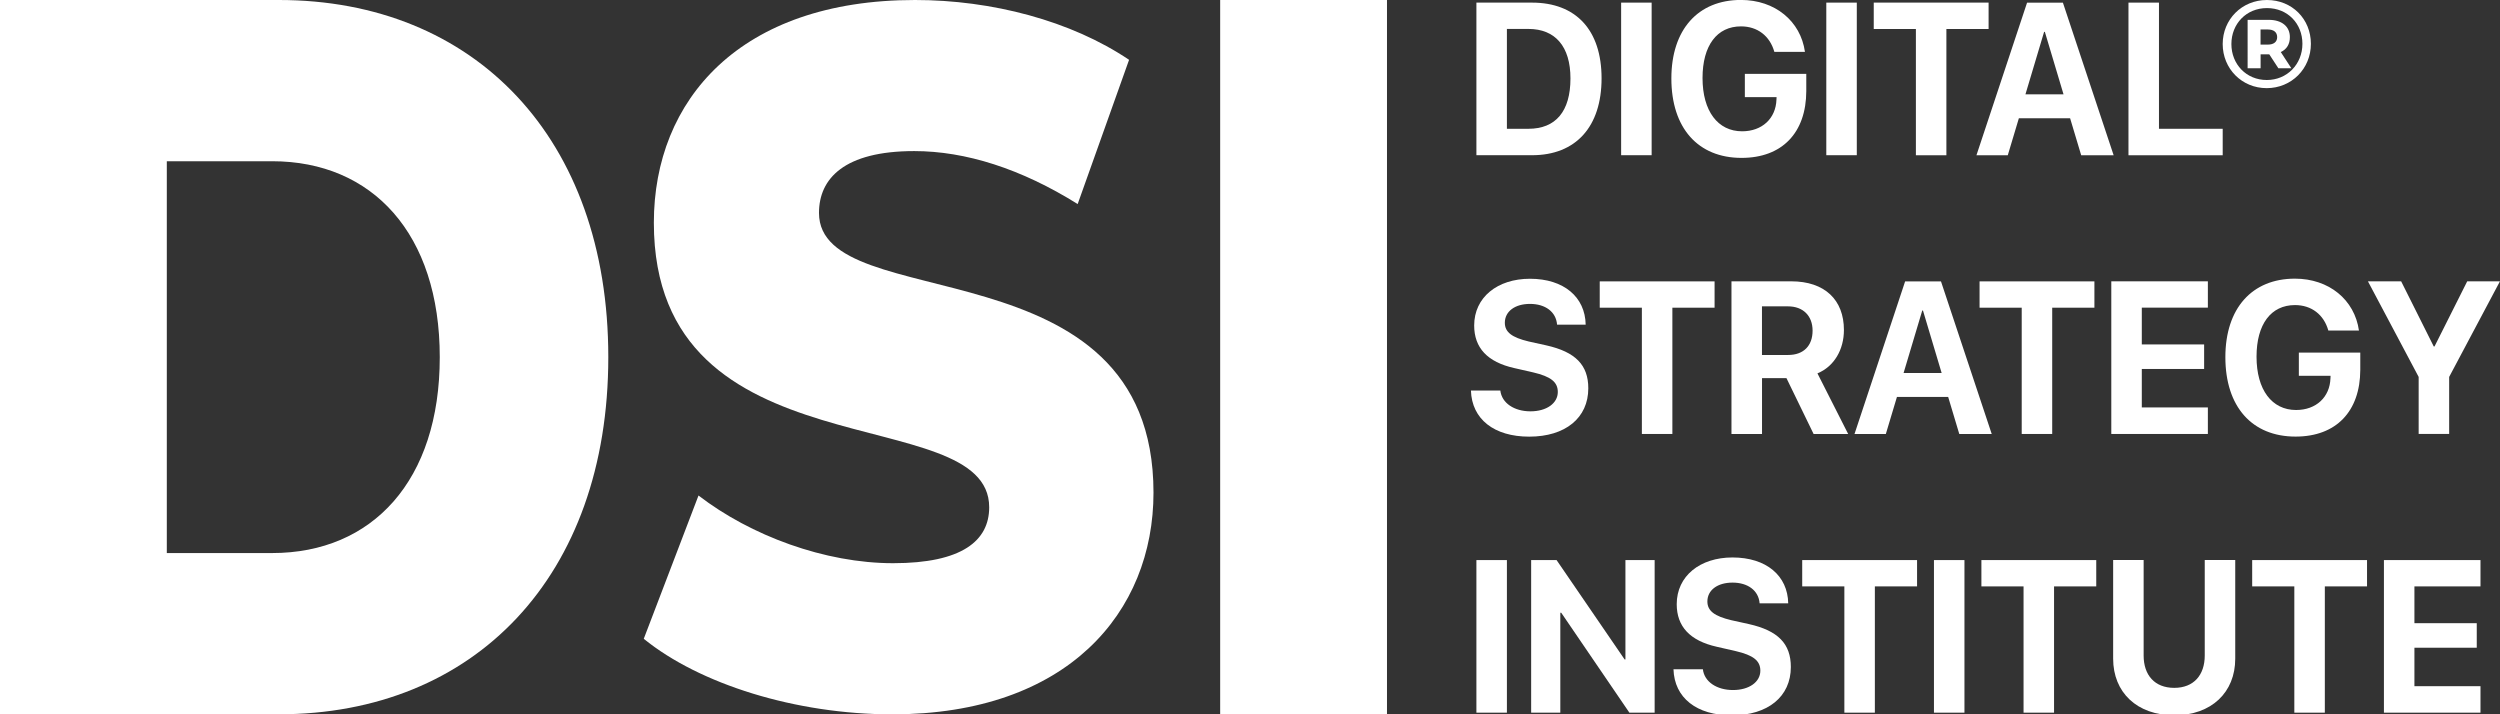 <?xml version="1.0" encoding="utf-8"?>
<!-- Generator: Adobe Illustrator 25.4.1, SVG Export Plug-In . SVG Version: 6.00 Build 0)  -->
<svg version="1.1" id="Layer_1" xmlns="http://www.w3.org/2000/svg" xmlns:xlink="http://www.w3.org/1999/xlink" x="0px" y="0px"
	 viewBox="0 0 448.42 128.12" style="enable-background:new 0 0 448.42 128.12;" xml:space="preserve">
<rect x="0" y="0" width="448.42" height="128.12" fill="#333333" stroke="none"/>
<style type="text/css">
	.st0{fill:#FFFFFF;}
	.st1{opacity:0.6;fill:#1B1464;}
	.st2{fill:#0E1F58;}
	.st3{fill:url(#SVGID_00000081612273513752786710000003896200390081222815_);}
	.st4{fill:url(#SVGID_00000065057627563635064870000002402620693093464987_);}
	.st5{fill:url(#SVGID_00000163786408083072015010000012502239731430299276_);}
	.st6{fill:url(#SVGID_00000033348595958584124840000015010389997880308882_);}
	.st7{fill:url(#SVGID_00000101085969147636557910000014319582097512984245_);}
	.st8{fill:url(#SVGID_00000181796942509402924850000011590458062696081578_);}
	.st9{fill:url(#SVGID_00000172398433962047839510000012344352935458847112_);}
	.st10{fill:url(#SVGID_00000001650225402053992580000017959482243905043846_);}
	.st11{fill:url(#SVGID_00000026845059608564748630000006986836087371402681_);}
</style>
<g>
	<path class="st0" d="M274.8,0.47c7.85,0,12.47,4.89,12.47,13.58c0,8.69-4.62,13.79-12.47,13.79h-9.98V0.47H274.8z M270.29,23.1
		h3.86c4.89,0,7.54-3.11,7.54-9.03c0-5.73-2.72-8.88-7.54-8.88h-3.86V23.1z"/>
	<path class="st0" d="M290.78,27.85V0.47h5.47v27.37H290.78z"/>
	<path class="st0" d="M312.38,28.32c-7.81,0-12.59-5.35-12.59-14.25c0-8.76,4.78-14.08,12.47-14.08c6.11,0,10.71,3.78,11.49,9.31
		h-5.49c-0.8-2.86-3.03-4.57-5.98-4.57c-4.31,0-6.9,3.43-6.9,9.26c0,5.94,2.75,9.56,7.1,9.56c3.57,0,6.05-2.29,6.16-5.69l0.02-0.44
		h-5.69v-4.17h11.02v3.09C323.97,23.81,319.66,28.32,312.38,28.32z"/>
	<path class="st0" d="M327.58,27.85V0.47h5.47v27.37H327.58z"/>
	<path class="st0" d="M343.65,27.85V5.2h-7.56V0.47h20.6V5.2h-7.57v22.65H343.65z"/>
	<path class="st0" d="M371.31,21.21h-9.19l-1.99,6.64h-5.62l9.08-27.37h6.43l9.1,27.37h-5.82L371.31,21.21z M363.3,16.92h6.83
		l-3.35-11.21h-0.13L363.3,16.92z"/>
	<path class="st0" d="M398.68,27.85h-16.9V0.47h5.47V23.1h11.43V27.85z"/>
	<path class="st0" d="M269.11,70.04c0.25,2.26,2.5,3.74,5.4,3.74c2.92,0,4.91-1.46,4.91-3.47c0-1.78-1.25-2.77-4.4-3.51l-3.41-0.78
		c-4.82-1.08-7.19-3.64-7.19-7.64c0-5.05,4.17-8.38,10-8.38c6.09,0,9.91,3.28,10,8.23h-5.13c-0.18-2.31-2.12-3.72-4.86-3.72
		c-2.7,0-4.51,1.35-4.51,3.38c0,1.69,1.27,2.64,4.28,3.36l3.17,0.7c5.24,1.18,7.52,3.53,7.52,7.7c0,5.31-4.11,8.67-10.6,8.67
		c-6.29,0-10.29-3.13-10.45-8.27H269.11z"/>
	<path class="st0" d="M294.5,77.84V55.19h-7.56v-4.72h20.6v4.72h-7.57v22.65H294.5z"/>
	<path class="st0" d="M316.04,77.84h-5.47V50.46h10.71c6.02,0,9.46,3.32,9.46,8.73c0,3.51-1.74,6.54-4.75,7.78l5.51,10.87h-6.2
		l-4.87-10.02h-4.38V77.84z M316.04,63.67h4.71c2.75,0,4.37-1.65,4.37-4.36c0-2.66-1.7-4.36-4.42-4.36h-4.66V63.67z"/>
	<path class="st0" d="M349.44,71.2h-9.19l-1.99,6.64h-5.62l9.08-27.37h6.43l9.1,27.37h-5.82L349.44,71.2z M341.44,66.91h6.83
		l-3.35-11.21h-0.13L341.44,66.91z"/>
	<path class="st0" d="M362.63,77.84V55.19h-7.56v-4.72h20.6v4.72h-7.57v22.65H362.63z"/>
	<path class="st0" d="M396.02,77.84H378.7V50.46h17.32v4.72h-11.85v6.6h11.18v4.4h-11.18v6.9h11.85V77.84z"/>
	<path class="st0" d="M411.75,78.31c-7.81,0-12.59-5.35-12.59-14.25c0-8.76,4.78-14.08,12.47-14.08c6.11,0,10.71,3.78,11.49,9.31
		h-5.49c-0.8-2.86-3.03-4.57-5.98-4.57c-4.31,0-6.9,3.43-6.9,9.26c0,5.94,2.75,9.56,7.1,9.56c3.57,0,6.05-2.29,6.16-5.69l0.02-0.44
		h-5.69v-4.17h11.02v3.09C423.34,73.8,419.03,78.31,411.75,78.31z"/>
	<path class="st0" d="M433.83,77.84V67.61l-9.1-17.15h5.96l5.85,11.69h0.13l5.87-11.69h5.87l-9.11,17.15v10.22H433.83z"/>
	<path class="st0" d="M264.82,127.83v-27.37h5.47v27.37H264.82z"/>
	<path class="st0" d="M274.64,127.83v-27.37h4.56l12.21,17.83h0.14v-17.83h5.24v27.37h-4.53l-12.23-17.93h-0.16v17.93H274.64z"/>
	<path class="st0" d="M305.44,120.03c0.25,2.26,2.5,3.74,5.4,3.74c2.92,0,4.91-1.46,4.91-3.47c0-1.78-1.25-2.77-4.4-3.51l-3.41-0.78
		c-4.82-1.08-7.19-3.64-7.19-7.64c0-5.05,4.17-8.38,10-8.38c6.09,0,9.91,3.28,10,8.23h-5.13c-0.18-2.31-2.12-3.72-4.86-3.72
		c-2.7,0-4.51,1.35-4.51,3.38c0,1.69,1.27,2.64,4.28,3.36l3.17,0.7c5.24,1.18,7.52,3.53,7.52,7.7c0,5.31-4.11,8.67-10.6,8.67
		c-6.29,0-10.29-3.13-10.45-8.27H305.44z"/>
	<path class="st0" d="M330.82,127.83v-22.65h-7.56v-4.72h20.6v4.72h-7.57v22.65H330.82z"/>
	<path class="st0" d="M346.89,127.83v-27.37h5.47v27.37H346.89z"/>
	<path class="st0" d="M362.96,127.83v-22.65h-7.56v-4.72H376v4.72h-7.57v22.65H362.96z"/>
	<path class="st0" d="M384.5,117.58c0,3.51,1.97,5.8,5.49,5.8c3.5,0,5.47-2.3,5.47-5.8v-17.13h5.47v17.7
		c0,6.03-4.26,10.15-10.94,10.15c-6.7,0-10.96-4.12-10.96-10.15v-17.7h5.47V117.58z"/>
	<path class="st0" d="M411.53,127.83v-22.65h-7.56v-4.72h20.6v4.72H417v22.65H411.53z"/>
	<path class="st0" d="M444.92,127.83H427.6v-27.37h17.32v4.72h-11.85v6.6h11.18v4.4h-11.18v6.9h11.85V127.83z"/>
</g>
<path class="st0" d="M50.02,0H0v128.12h50.02c35.06,0,59.09-24.71,59.09-64.06C109.11,24.71,85.08,0,50.02,0z M48.81,99.2H29.92
	V28.92h18.89c17.98,0,30.07,13,30.07,35.14C78.89,86.21,66.8,99.2,48.81,99.2z"/>
<path class="st0" d="M146.9,38.19c0-6.16,4.53-11.09,17.08-11.09c9.22,0,19.19,3.17,29.32,9.5l9.22-25.87
	C192.08,3.7,177.88,0,164.13,0c-31.43,0-46.85,17.95-46.85,39.95c0,45.76,60.15,31.5,60.15,51.04c0,5.98-4.84,10.03-17.23,10.03
	c-12.24,0-25.54-4.93-34.91-12.14l-9.82,25.7c9.97,8.1,27.2,13.55,44.58,13.55c31.43,0,46.85-18.3,46.85-39.77
	C206.89,42.94,146.9,57.02,146.9,38.19z"/>
<rect x="218.86" y="0" class="st0" width="29.92" height="128.12"/>
<g>
	<path class="st0" d="M414.5,7.86c0,4.46-3.47,7.95-7.93,7.95c-4.46,0-7.89-3.5-7.89-7.91S402.11,0,406.62,0
		C411.12,0,414.5,3.41,414.5,7.86z M412.98,7.86c0-3.65-2.67-6.41-6.36-6.41c-3.7,0-6.38,2.82-6.38,6.45c0,3.63,2.69,6.45,6.34,6.45
		C410.22,14.36,412.98,11.52,412.98,7.86z M409.1,9.34l1.9,2.91h-2.33l-1.64-2.51h-0.09h-1.46v2.51h-2.33V3.56h3.79
		c2.37,0,3.79,1.21,3.79,3.09C410.74,7.93,410.15,8.85,409.1,9.34z M406.79,8c1.05,0,1.66-0.49,1.66-1.34c0-0.87-0.6-1.37-1.66-1.37
		h-1.32V8H406.79z"/>
</g>
</svg>
